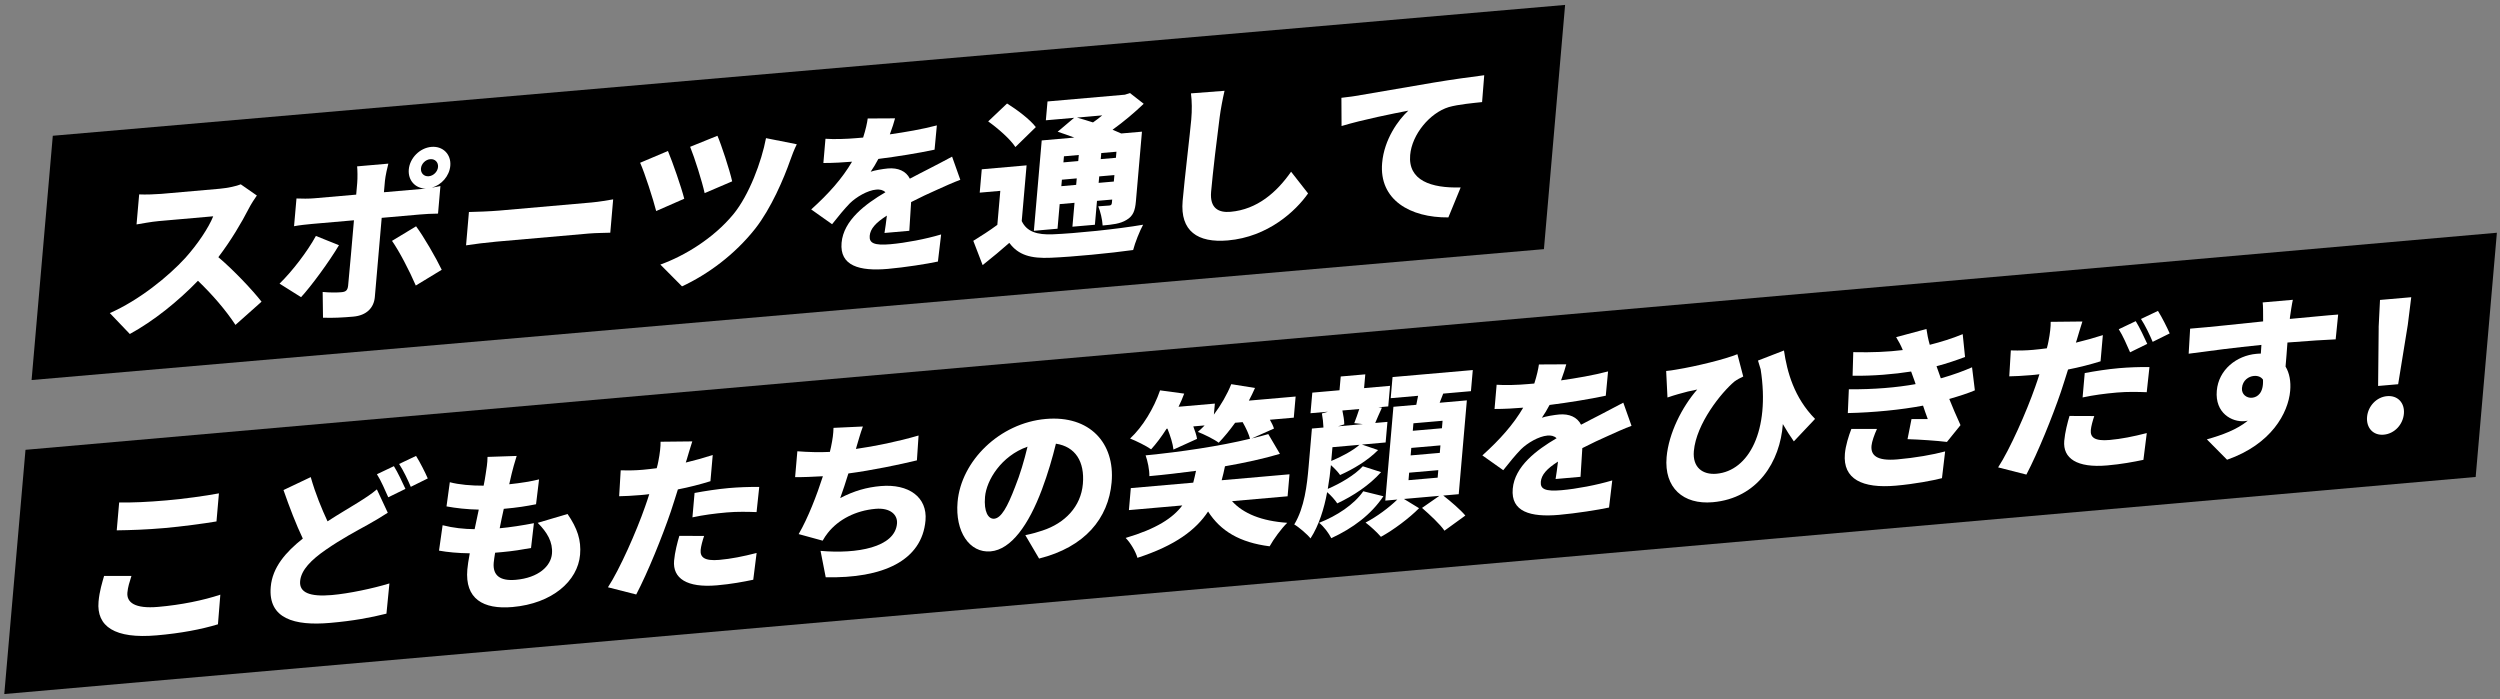 <?xml version="1.0" encoding="UTF-8"?><svg id="_レイヤー_1" xmlns="http://www.w3.org/2000/svg" width="513.77" height="143.75" viewBox="0 0 513.77 143.75"><rect x="0" y="0" width="513.77" height="143.75" fill="#808080" stroke="none"/><defs><style>.cls-1,.cls-2{stroke-width:0px;}.cls-2{fill:#fff;}</style></defs><polygon class="cls-1" points="317.29 51.2 6.49 78.1 10.85 27.9 321.64 1.01 317.29 51.2"/><polygon class="cls-1" points="508.77 98.02 .88 142.63 5.24 92.44 513.13 47.83 508.77 98.02"/><path class="cls-2" d="M52.8,40.16c-.36.49-1.23,1.81-1.7,2.75-1.41,2.76-3.62,6.51-6.23,9.94,3.21,2.71,7.12,6.88,8.88,9.15l-5.36,4.77c-2.01-3.06-4.76-6.24-7.71-9.07-4.1,4.24-9.11,8.27-14,10.94l-4.11-4.3c5.99-2.62,12.04-7.53,15.53-11.35,2.56-2.86,4.77-6.18,5.72-8.54l-11.15.98c-1.61.14-3.6.53-4.61.69l.54-6.17c1.24.07,3.52-.02,4.56-.11l11.97-1.05c1.79-.16,3.5-.56,4.35-.91l3.32,2.31Z"/><path class="cls-2" d="M69.66,50.39c-2,3.38-5.71,8.43-7.79,10.68l-4.42-2.78c2.6-2.54,5.69-6.55,7.47-9.8l4.74,1.9ZM78.44,44.78l-1.41,16.27c-.19,2.19-1.68,3.78-4.44,4.02-2.15.19-4.22.3-6.21.22l-.07-5.29c1.48.15,3.01.13,3.87.05.9-.08,1.25-.39,1.36-1.33.12-1.01,1.04-11.54,1.2-13.45l-8.6.75c-1.08.09-2.66.27-3.71.47l.5-5.7c1.1.05,2.56.06,3.67-.04l8.6-.75.21-2.4c.09-1,.06-2.74-.02-3.41l6.42-.56c-.15.51-.61,2.54-.7,3.51l-.21,2.37,7.71-.67c.25-.02.57-.05.9-.08-2.17-.02-3.69-1.7-3.5-3.93.21-2.37,2.27-4.43,4.64-4.64,2.37-.21,4.1,1.53,3.89,3.89-.18,2.08-1.8,3.93-3.8,4.49.69-.13,1.3-.22,1.77-.33l-.49,5.66c-1.21,0-2.78.1-3.82.19l-7.74.68ZM85.51,46.51c1.59,2.14,4.07,6.44,5.27,8.93l-5.33,3.24c-1.33-3.09-3.44-7.13-4.89-9.18l4.96-3ZM88.11,36.22c.97-.08,1.83-.94,1.91-1.91s-.64-1.69-1.6-1.6c-.97.08-1.83.94-1.91,1.91s.64,1.69,1.6,1.6Z"/><path class="cls-2" d="M96.37,43.57c1.42-.02,4.42-.14,6.18-.29l19.03-1.67c1.61-.14,3.38-.47,4.43-.64l-.59,6.85c-.93.05-2.92.04-4.39.17l-19.03,1.67c-2.04.18-4.74.52-6.22.76l.59-6.85Z"/><path class="cls-2" d="M140.62,40.84l-5.77,2.53c-.58-2.3-2.37-7.9-3.3-9.92l5.72-2.42c.97,2.33,2.74,7.41,3.35,9.81ZM163.75,29.64c-.56,1.12-1.02,2.37-1.36,3.32-1.28,3.67-3.92,9.88-7.19,14.04-4.23,5.35-9.74,9.39-15.04,11.85l-4.45-4.48c4.88-1.74,10.89-5.36,14.98-10.31,3.26-3.95,5.82-10.86,6.73-15.67l6.33,1.26ZM150.46,37.27l-5.65,2.42c-.51-2.34-2.04-7.22-2.98-9.52l5.61-2.27c.77,1.75,2.49,6.97,3.03,9.38Z"/><path class="cls-2" d="M181.77,47.87c.15-.9.34-2.24.49-3.56-2.33,1.48-3.4,2.72-3.53,4.15-.13,1.51.93,2.02,4.26,1.73,3.15-.28,7.24-1.06,10.42-2.01l-.66,5.57c-2.21.48-6.79,1.2-10.3,1.51-5.84.51-9.91-.63-9.5-5.36.4-4.62,4.89-7.97,9.01-10.39-.49-.49-1.19-.61-1.87-.55-1.83.16-4.12,1.53-5.44,2.82-1.17,1.21-2.29,2.58-3.65,4.3l-4.29-3.04c3.63-3.27,6.39-6.39,8.39-9.81-1.47.13-4.04.28-5.89.27l.43-4.98c1.73.13,4.44.04,6.34-.13l1.4-.12c.53-1.65.83-3.02.94-3.92l5.62-.03c-.21.8-.56,1.93-1.07,3.29,3.21-.46,6.63-1.04,9.66-1.84l-.47,4.99c-3.37.72-7.74,1.42-11.55,1.9-.51.97-1.05,1.87-1.58,2.63.74-.28,2.54-.58,3.54-.67,2.08-.18,3.73.53,4.51,2.1,1.49-.81,2.68-1.37,3.98-2.06,1.6-.82,3.13-1.62,4.7-2.47l1.69,4.76c-1.29.47-3.58,1.49-4.99,2.14-1.41.62-3.19,1.45-5.12,2.44-.13,1.93-.27,4.33-.37,5.9l-5.13.45Z"/><path class="cls-2" d="M209.98,45.44c1.02,2.15,3.09,2.86,6.45,2.71,4.46-.18,13.11-1.04,18.49-1.97-.68,1.23-1.67,3.7-2.05,5.2-4.72.66-12.36,1.4-16.93,1.59-4.07.18-6.64-.52-8.52-3.06-1.66,1.46-3.35,2.89-5.48,4.57l-1.92-4.99c1.54-.95,3.31-2.07,4.94-3.28l.61-6.99-4.23.37.42-4.8,9.21-.81-1,11.47ZM208.67,30.22c-1-1.58-3.55-3.82-5.59-5.27l3.88-3.68c2.06,1.28,4.73,3.29,5.91,4.85l-4.2,4.1ZM217.35,47l-4.88.43,1.61-18.57,6.7-.59c-1.17-.43-2.38-.86-3.42-1.2l3.38-2.86-5.81.51.34-3.87,15.91-1.39,1.03-.34,2.83,2.21c-1.83,1.76-4.09,3.67-6.4,5.33.65.26,1.27.53,1.78.77l4.26-.37-1.24,14.27c-.17,2.01-.59,3.08-1.94,3.87-1.28.79-2.89.96-4.9,1.14-.07-1.24-.46-2.88-.9-3.94.82-.04,1.93-.13,2.25-.16.39-.03.51-.19.55-.55l.06-.68-3.12.27-.43,4.91-4.62.4.43-4.91-3.05.27-.44,5.05ZM221.16,37.99l.12-1.33-3.05.27-.12,1.33,3.05-.27ZM218.65,32.12l-.11,1.25,3.05-.27.11-1.25-3.05.27ZM221.33,24.17c1.01.27,2.15.63,3.29.99.64-.45,1.29-.93,1.9-1.45l-5.2.46ZM228.9,37.31l.12-1.33-3.12.27-.12,1.33,3.12-.27ZM226.32,31.45l-.11,1.25,3.12-.27.11-1.25-3.12.27Z"/><path class="cls-2" d="M251.65,18.67c-.4,1.71-.8,3.88-1,5.42-.5,3.74-1.42,11.44-1.76,15.34-.29,3.41,1.58,4.31,3.98,4.1,5.52-.48,9.53-4.04,12.46-8.24l3.49,4.46c-2.52,3.6-8.21,8.94-16.49,9.66-6.2.54-9.83-1.91-9.29-8.12.39-4.48,1.54-14.01,1.77-16.7.17-1.9.15-3.82-.06-5.4l6.91-.53Z"/><path class="cls-2" d="M279.33,19.59c3.36-.58,8.77-1.48,15.31-2.62,3.57-.6,7.79-1.18,10.38-1.51l-.44,5.52c-1.83.2-4.84.46-6.85,1.03-3.91,1.2-7.57,5.64-7.93,9.84-.46,5.23,4.28,6.85,10.38,6.67l-2.53,6.16c-7.87.08-14.27-3.63-13.61-11.19.42-4.87,3.33-8.86,5.38-10.75-3.08.59-9.38,1.85-13.72,3.16l-.03-5.8c1.44-.16,2.98-.37,3.67-.5Z"/><path class="cls-2" d="M27.01,118.37c-.39,1.24-.73,2.27-.83,3.42-.17,2.01,1.52,3.35,6.33,2.93,4.73-.41,9.29-1.35,12.77-2.51l-.49,6.09c-3.47,1.05-7.63,1.84-12.58,2.27-8.64.76-12.4-1.83-11.96-6.92.19-2.19.77-3.98,1.14-5.29h5.62ZM24.48,103.26c2.63.05,5.95-.09,9.78-.43,3.55-.31,7.9-.91,10.73-1.44l-.5,5.77c-2.53.43-7.24,1.06-10.68,1.36-3.8.33-6.9.43-9.82.47l.5-5.74Z"/><path class="cls-2" d="M79.69,105.37c-1.32.86-2.67,1.66-4.17,2.5-2.21,1.22-5.3,2.85-8.59,5.13-2.92,2.03-5.05,4.11-5.25,6.44-.2,2.33,1.96,3.24,6.51,2.85,3.51-.31,8.4-1.34,11.84-2.39l-.61,6.21c-3.27.82-6.85,1.49-11.58,1.9-7.31.64-12.77-.84-12.2-7.4.35-4.05,3.11-7.17,6.59-9.93-1.38-2.9-2.72-6.38-3.97-9.97l5.6-2.66c.98,3.47,2.28,6.56,3.45,9.09,2.41-1.56,4.66-2.86,6.24-3.85,1.58-.99,2.79-1.77,3.9-2.72l2.25,4.82ZM80.95,95.8c.78,1.25,1.83,3.47,2.37,4.67l-3.53,1.73c-.63-1.4-1.48-3.43-2.33-4.74l3.49-1.66ZM85.5,93.69c.81,1.28,1.91,3.46,2.41,4.63l-3.49,1.73c-.59-1.41-1.55-3.42-2.4-4.7l3.49-1.66Z"/><path class="cls-2" d="M116.63,105.62c2.02,2.95,2.84,5.37,2.58,8.38-.47,5.41-5.71,10.03-13.88,10.75-6.06.53-9.81-1.7-9.29-7.72.07-.79.24-1.94.5-3.32-2.45-.03-4.6-.24-6.32-.55l.74-5.22c2.19.56,4.38.79,6.58.81l.85-4.02c-2.38-.04-4.67-.3-6.63-.66l.68-4.97c1.91.51,4.42.72,6.95.71.18-.91.33-1.7.42-2.39.16-1.05.37-2.2.38-3.52l5.99-.2c-.49,1.54-.76,2.59-1.02,3.61-.11.47-.29,1.23-.51,2.21,2.44-.25,4.64-.62,6.13-1l-.62,5.11c-1.99.39-3.79.69-6.63.94-.29,1.31-.59,2.68-.84,3.99h.04c2.01-.18,4.75-.6,6.99-1.04l-.59,5.1c-1.77.33-3.79.65-5.91.84-.5.04-1,.09-1.47.13-.14.83-.24,1.55-.29,2.05-.23,2.65,1.34,3.8,4.53,3.52,4.7-.41,7.22-2.84,7.44-5.35.21-2.4-.97-4.4-2.93-6.36l6.13-1.82Z"/><path class="cls-2" d="M146,98.89c-2.05.64-4.38,1.24-6.69,1.69-.49,1.54-.98,3.15-1.46,4.57-1.72,5.06-4.71,12.47-7.1,17.02l-5.81-1.48c2.42-3.7,5.87-11.51,7.63-16.57.29-.84.61-1.73.86-2.57-.61.09-1.22.14-1.79.19-1.83.16-3.18.21-4.4.24l.32-5.33c1.92.05,3.02.02,4.56-.11.93-.08,1.9-.2,2.84-.32.15-.55.27-1.02.34-1.45.31-1.52.48-3.1.45-3.99l6.52-.07c-.38,1.14-.89,2.89-1.14,3.73l-.2.62c1.85-.45,3.71-.96,5.54-1.55l-.47,5.38ZM144.7,110.14c-.33.95-.65,2.16-.71,2.87-.13,1.47.72,2.32,3.84,2.05,2.4-.21,4.9-.71,7.66-1.42l-.69,5.5c-2.06.43-4.49.89-7.46,1.15-6.2.54-9.12-1.44-8.81-5.06.16-1.79.68-3.76,1.08-5.11l5.08.02ZM142.73,101.31c2.06-.39,4.73-.8,7.06-1.01,1.97-.17,4.11-.25,6.24-.23l-.55,5.17c-1.74-.06-3.94-.12-6.12.07-2.58.23-4.78.52-7.06,1.01l.44-5.02Z"/><path class="cls-2" d="M188.42,94.61c-3.45.84-9.21,2.05-14.07,2.69-.54,1.76-1.12,3.51-1.68,5.06,2.87-1.5,5.46-2.22,8.32-2.47,5.77-.5,9.62,2.29,9.21,7.06-.72,8.28-8.75,11.94-20.51,11.68l-1.06-5.42c7.45.66,15.29-.7,15.71-5.61.16-1.79-1.35-3.3-4.43-3.03-4.02.35-7.59,2.16-9.79,4.95-.4.5-.69.95-1.06,1.59l-4.93-1.35c1.93-3.33,3.72-7.97,4.98-11.89-2.11.11-4.07.21-5.71.18l.46-5.31c2.15.17,4.57.24,6.68.13.1-.36.17-.69.23-.98.36-1.74.48-2.67.52-3.96l6.04-.28c-.55,1.47-.88,2.75-1.28,4.06l-.15.55c3.92-.56,8.56-1.5,12.87-2.76l-.34,5.12Z"/><path class="cls-2" d="M210.71,109.98c1.52-.31,2.51-.61,3.53-.95,4.61-1.51,7.9-4.92,8.3-9.58.4-4.59-1.54-7.66-5.54-8.27-.71,2.91-1.63,6.08-2.88,9.43-2.73,7.28-6.33,12.33-10.53,12.7-4.37.38-7.33-4.09-6.8-10.15.73-8.42,8.63-16.23,18.13-17.06,9.03-.79,14.23,4.95,13.53,13.01-.65,7.46-5.53,13.33-14.91,15.68l-2.82-4.8ZM211.15,91.8c-5.39,1.9-8.42,6.89-8.72,10.3-.27,3.08.67,4.6,1.89,4.5,1.43-.13,2.7-2.37,4.31-6.6,1-2.47,1.85-5.35,2.53-8.19Z"/><path class="cls-2" d="M253.19,102.99c2.34,2.57,6.08,4.09,11.35,4.45-1.21,1.17-2.82,3.38-3.62,4.83-6.16-.78-10.08-3.14-12.65-7.15-2.5,3.78-6.73,6.99-14.52,9.52-.35-1.29-1.44-3.11-2.42-4.09,6.32-1.87,9.71-4.09,11.64-6.68l-10.97.96.39-4.52,12.83-1.12c.21-.8.39-1.6.57-2.43-3.28.43-6.55.82-9.59,1.09.04-1.28-.37-3.17-.77-4.27,7.28-.71,15.25-1.9,21.46-3.41-.24-.94-.84-2.24-1.52-3.42l-1.54.13c-1.13,1.56-2.29,2.98-3.38,4.1-.97-.73-3.08-1.76-4.29-2.22.46-.4.96-.87,1.4-1.33l-2.33.2c.35.93.66,1.83.77,2.56l-4.85,2.2c-.11-1.16-.64-2.83-1.23-4.3l-.18.02c-1.03,1.62-2.12,3.07-3.18,4.23-.97-.7-3.12-1.75-4.32-2.22,2.59-2.4,4.88-6.19,6.16-9.9l4.96.67c-.33.92-.73,1.81-1.16,2.7l7.46-.65-.2,2.26c1.45-1.94,2.71-4.11,3.57-6.25l4.88.78c-.4.89-.79,1.74-1.26,2.6l9.61-.84-.38,4.34-4.91.43c.37.64.67,1.26.84,1.81l-4.59,2.04c1.2-.28,2.36-.6,3.42-.9l2.39,4.06c-3.4,1.01-7.24,1.84-11.29,2.55-.19.98-.42,1.92-.68,2.87l13.94-1.22-.39,4.52-11.43,1Z"/><path class="cls-2" d="M283.81,97.04c-2.37,2.66-5.72,4.88-8.99,6.41-.47-.71-1.28-1.63-2.08-2.31-.61,3.36-1.7,6.87-3.42,9.51-.64-.83-2.46-2.38-3.34-2.87,2.12-3.49,2.63-8.2,2.94-11.75l.69-7.96,2.37-.21c-.03-.89-.15-2.01-.32-2.89l1.24-.36-3.58.31.37-4.23,5.59-.49.25-2.83,5.05-.44-.25,2.83,5.34-.47-.37,4.23-2.04.18.74.08c-.57,1.22-1.02,2.29-1.38,3.14l2.51-.22-.37,4.23-4.87.43,3.32,1.13c-2.11,2.14-5.11,3.93-7.81,5.13-.44-.64-1.16-1.39-1.89-2.04v.07c-.13,1.43-.35,3.12-.64,4.82,2.62-1.12,5.58-2.87,7.2-4.65l3.74,1.2ZM284.3,101.98c-2.53,3.78-6.26,6.56-10.71,8.62-.51-1.02-1.53-2.39-2.5-3.16,3.65-1.42,7.19-3.76,9.07-6.48l4.14,1.02ZM273.59,94.73c2.07-.86,4.41-2.09,5.8-3.32l-5.56.49-.25,2.83ZM275.87,84.36c.2.94.39,2.06.39,2.85l-1.28.4,5.09-.45-1.76-.2c.32-.85.74-1.95,1.03-2.9l-3.48.3ZM296.59,101.83c1.57,1.22,3.55,2.93,4.55,4.12l-4.29,3.11c-.88-1.31-3.02-3.29-4.61-4.68l3.56-2.48-7.28.64,3.11,1.9c-1.99,2.02-5.26,4.48-7.84,5.88-.74-.86-2.12-2.16-3.16-2.93,2.27-1.16,4.9-3.13,6.53-4.73l-2.47.22,1.67-19.28,4.7-.41c.12-.62.25-1.23.37-1.85l-5.63.49.38-4.34,16.49-1.44-.38,4.34-5.7.5c-.24.66-.5,1.29-.73,1.88l5.59-.49-1.67,19.28-3.19.28ZM295.58,96.62l-5.99.52-.13,1.54,5.99-.52.13-1.54ZM296.02,91.53l-5.99.52-.13,1.54,5.99-.52.13-1.54ZM296.46,86.47l-5.99.52-.13,1.54,5.99-.52.13-1.54Z"/><path class="cls-2" d="M319.69,98.42c.15-.9.34-2.23.49-3.56-2.33,1.48-3.4,2.72-3.53,4.15-.13,1.51.93,2.02,4.26,1.73,3.15-.28,7.24-1.06,10.42-2.01l-.66,5.57c-2.21.48-6.79,1.2-10.3,1.51-5.84.51-9.91-.63-9.49-5.36.4-4.62,4.89-7.97,9.01-10.39-.49-.49-1.19-.61-1.87-.55-1.83.16-4.12,1.53-5.44,2.82-1.17,1.21-2.29,2.58-3.65,4.3l-4.29-3.04c3.63-3.27,6.39-6.39,8.39-9.81-1.47.13-4.04.28-5.89.27l.43-4.98c1.73.13,4.44.04,6.34-.13l1.4-.12c.53-1.65.83-3.03.95-3.92l5.62-.03c-.21.8-.56,1.93-1.07,3.3,3.21-.46,6.64-1.04,9.66-1.84l-.47,4.99c-3.37.72-7.74,1.42-11.55,1.9-.51.97-1.05,1.87-1.58,2.63.73-.28,2.54-.58,3.54-.67,2.08-.18,3.72.53,4.51,2.1,1.49-.81,2.68-1.37,3.98-2.06,1.6-.82,3.13-1.63,4.7-2.47l1.69,4.76c-1.29.47-3.58,1.49-4.99,2.14-1.41.62-3.19,1.45-5.12,2.44-.13,1.93-.27,4.33-.37,5.9l-5.13.45Z"/><path class="cls-2" d="M368.64,90.69c-.76-1.07-1.51-2.25-2.25-3.54-.56,7.7-5.17,15.25-14.41,16.06-6.06.53-10.02-2.97-9.48-9.27.43-4.91,3.17-10.31,6.29-13.89-1.12.2-2.72.59-3.92.95-.76.21-1.32.4-2.19.69l-.27-5.45c.68-.06,1.4-.16,2.09-.29,4.15-.68,10-2.12,12.55-3.16l1.2,4.59c-.56.26-1.23.6-1.79,1.01-2.72,2.27-7.87,8.69-8.36,14.32-.29,3.37,1.82,4.89,4.65,4.65,6.63-.58,11.05-8.83,9.08-21.46-.2-.59-.36-1.18-.55-1.8l5.34-2.07c.65,4.43,2.08,9.67,6.39,14.06l-4.35,4.61Z"/><path class="cls-2" d="M385.73,88.16c-.52,1.11-1.04,2.58-1.12,3.44-.17,1.9.97,3.19,5.31,2.81,3.66-.32,7.3-.96,9.82-1.64l-.65,5.5c-1.86.48-5.62,1.2-9.49,1.54-6.85.6-10.91-1.32-10.46-6.56.14-1.65.78-3.7,1.33-5.1h5.26ZM405.87,80.21c-1.44.62-3.31,1.21-5.28,1.78.67,1.65,1.44,3.5,2.31,5.38l-2.79,3.45c-2.04-.25-5.68-.5-8.1-.57l.82-4.13c1.21,0,2.46,0,3.34,0-.38-1-.69-1.93-.97-2.76-4.45.85-10.19,1.42-15.46,1.53l.21-4.89c5.19.04,9.81-.36,13.72-1.06l-.17-.52-.75-2.07c-3.46.55-7.84.93-12.03.87l.14-4.85c3.87.09,7.19-.06,10.18-.43-.44-1.06-.84-1.78-1.37-2.65l6.23-1.68c.13.98.35,2.1.68,3.25,2.36-.6,4.59-1.29,6.77-2.19l.48,4.69c-1.84.69-3.64,1.31-5.86,1.9.17.52.37,1.03.54,1.52l.34.97c2.77-.78,4.79-1.56,6.42-2.27l.58,4.75Z"/><path class="cls-2" d="M431.69,74.25c-2.05.64-4.38,1.24-6.69,1.69-.49,1.54-.98,3.15-1.46,4.57-1.72,5.06-4.71,12.47-7.1,17.02l-5.81-1.48c2.42-3.7,5.87-11.51,7.63-16.57.29-.84.61-1.73.86-2.57-.61.09-1.22.14-1.8.19-1.83.16-3.18.21-4.4.24l.32-5.33c1.92.05,3.02.02,4.56-.11.93-.08,1.9-.2,2.84-.32.15-.55.27-1.02.34-1.45.31-1.52.48-3.1.45-3.99l6.52-.07c-.38,1.14-.89,2.89-1.14,3.73l-.2.62c1.85-.45,3.71-.96,5.54-1.55l-.47,5.38ZM430.39,85.5c-.33.95-.65,2.16-.71,2.87-.13,1.47.72,2.32,3.84,2.05,2.4-.21,4.9-.71,7.66-1.42l-.69,5.5c-2.06.43-4.49.89-7.46,1.15-6.2.54-9.12-1.44-8.81-5.06.16-1.79.68-3.76,1.08-5.11l5.08.02ZM428.42,76.67c2.06-.39,4.73-.81,7.06-1.01,1.97-.17,4.11-.25,6.25-.23l-.56,5.17c-1.74-.06-3.94-.12-6.12.07-2.58.23-4.78.52-7.06,1.01l.44-5.02ZM437.75,72.4c-.62-1.4-1.48-3.43-2.33-4.74l3.49-1.66c.78,1.25,1.83,3.47,2.37,4.67l-3.53,1.73ZM442.39,70.25c-.59-1.41-1.55-3.42-2.4-4.7l3.49-1.66c.81,1.28,1.9,3.46,2.41,4.63l-3.49,1.73Z"/><path class="cls-2" d="M480,69.74c-2.11.08-5.43.3-9.91.65-.11,1.68-.27,3.47-.39,4.94.81,1.35,1.12,3.07.95,5-.4,4.55-3.87,10.97-12.97,14.15l-4.15-4.19c3.14-.88,6.18-2,8.41-3.83-.22.05-.43.07-.65.09-2.62.23-6.12-1.67-5.72-6.26.37-4.3,4.04-7.22,8.16-7.58.32-.03.61-.05.89-.04l.12-1.79c-5.35.54-10.6,1.21-14.95,1.81l.3-5.15c4.12-.32,10.4-1.02,15-1.49v-.39c0-1.35,0-2.85-.09-3.51l6.2-.54c-.17.69-.5,2.89-.59,3.54l-.03.39c3.3-.29,8.07-.78,9.93-.9l-.51,5.1ZM462.81,81.74c1.15-.1,2.4-1.03,2.25-3.72-.38-.57-1.07-.83-1.86-.76-1.08.09-2.32.88-2.46,2.49-.11,1.29.96,2.09,2.07,1.99Z"/><path class="cls-2" d="M486.45,85.68c.19-2.19,1.92-4.08,4.11-4.27,2.22-.19,3.65,1.42,3.46,3.61-.19,2.22-1.92,4.12-4.15,4.31-2.19.19-3.61-1.43-3.42-3.65ZM488.83,67.29l.28-5.65,6.42-.56-.71,5.68-1.98,12.2-4.12.36.12-12.03Z"/></svg>